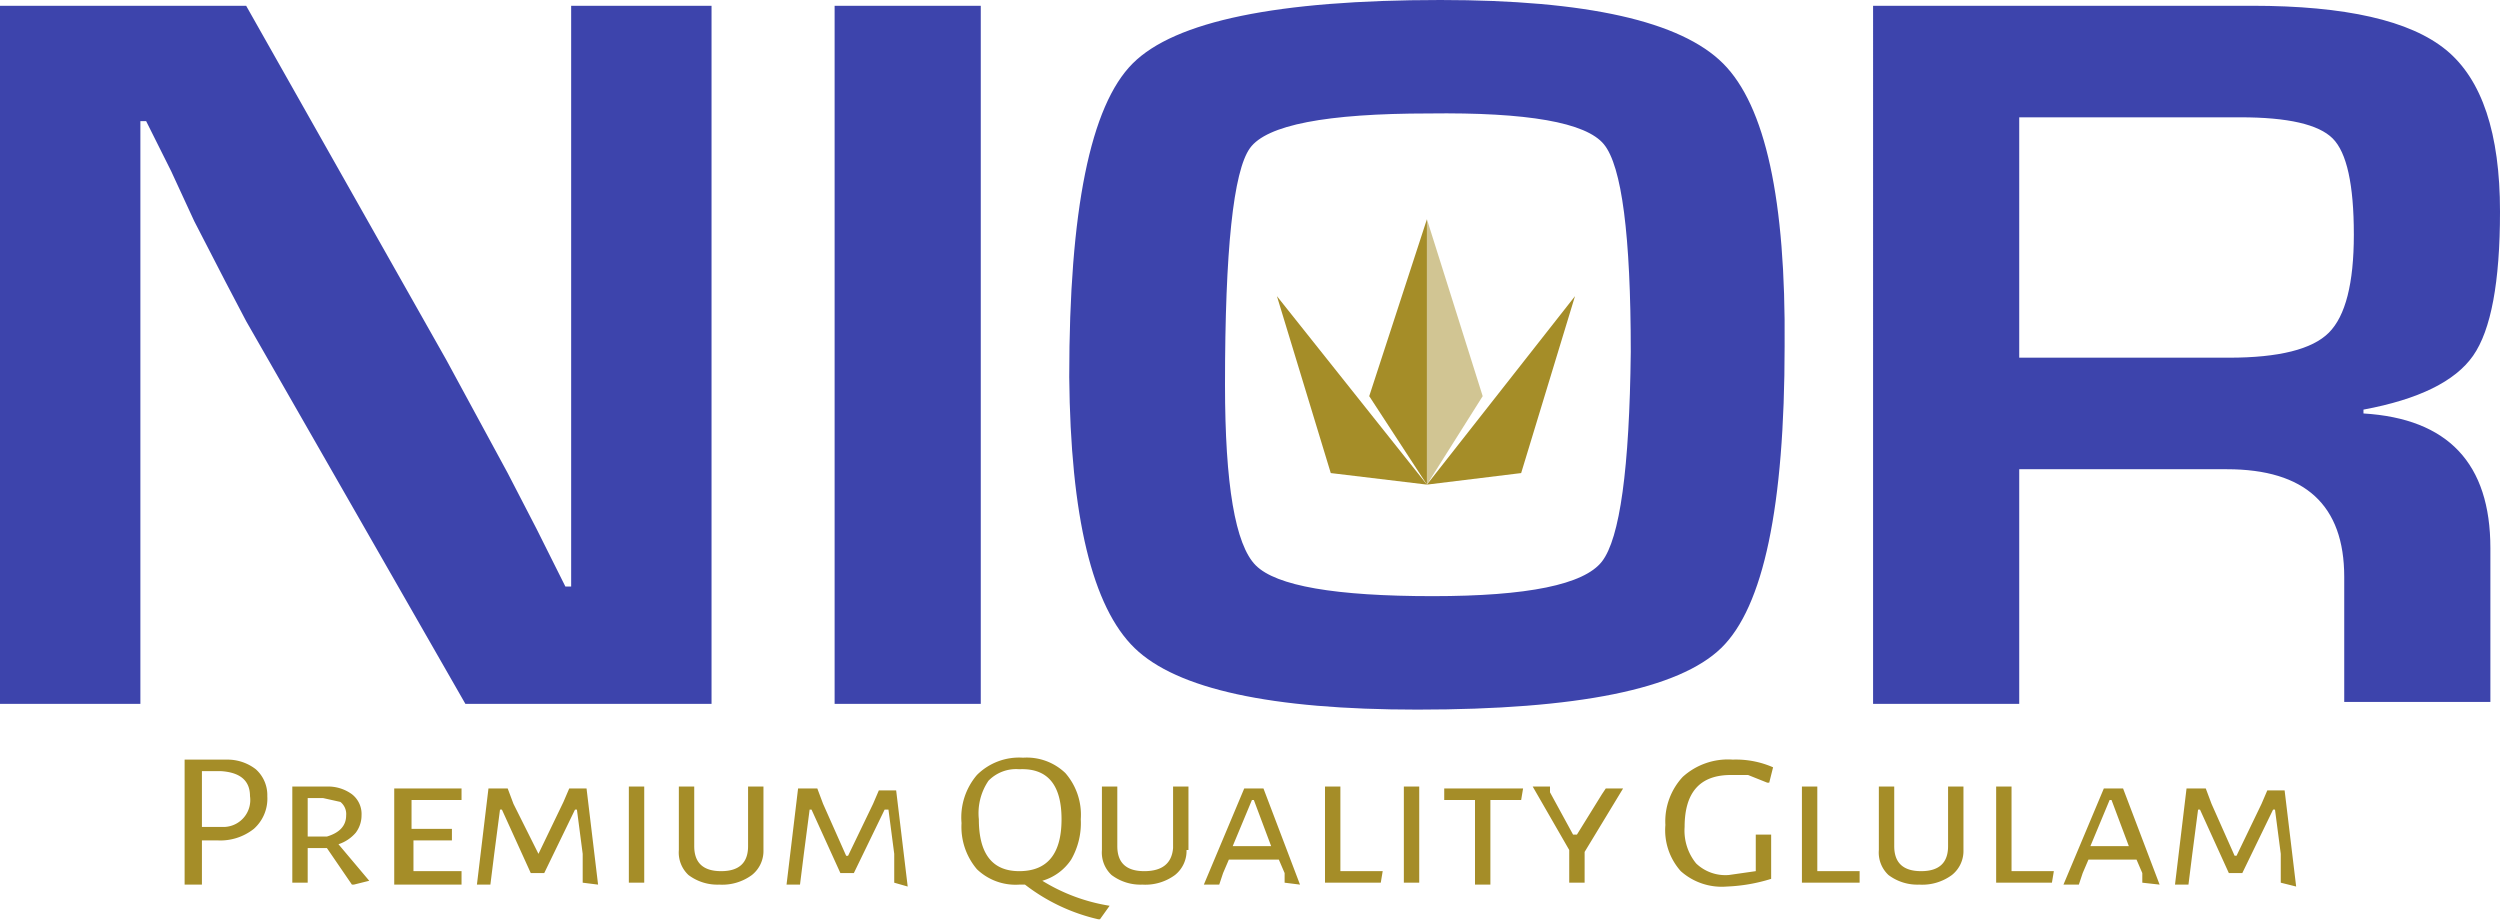 <svg xmlns="http://www.w3.org/2000/svg" viewBox="0 0 130 47.9"><defs><style>.cls-1{fill:#3d44ac}.cls-2,.cls-3{fill:#a58d28}.cls-3{opacity:.5}.cls-4{fill:#baa20a}</style></defs><title>logo nior</title><g id="Layer_2" data-name="Layer 2"><g id="Layer_1-2" data-name="Layer 1"><path class="cls-1" d="M37 .3v36.3H24.2L12.8 16.7q-.8-1.5-2.7-5.2L8.9 8.9 7.6 6.3h-.3v30.3H0V.3h12.8l10.4 18.4 3.2 5.9 1.5 2.9 1.5 3h.3V.3zm14 0v36.3h-7.6V.3zM74.9 0q11.4 0 14.7 3.3T92.8 18q0 12.5-3.3 15.7t-15.8 3.2q-11.4 0-14.7-3.2t-3.4-14.1q0-13 3.3-16.3t16-3.3zm-.6 5.9q-8 0-9.3 1.8T63.7 20q0 7.8 1.6 9.4t9.2 1.6q7.4 0 8.8-1.8t1.5-10.9q0-9.1-1.4-10.8t-9.1-1.6zm23.1 30.7V.3h19.7q7.3 0 10.1 2.3T130 11q0 5.5-1.4 7.5t-5.7 2.8v.2q6.6.4 6.6 7v8h-7.6V30q0-5.6-6.1-5.6H105v12.2zm7.6-18h10.9q3.9 0 5.2-1.3t1.3-5.1q0-3.9-1.1-5t-4.8-1.1H105z"/><path class="cls-2" d="M74.2 11.4l-3 9.2 3 4.6V11.4z"/><path class="cls-3" d="M74.2 11.4l2.9 9.2-2.9 4.6V11.4z"/><path class="cls-2" d="M81.9 15.4l-7.7 9.8 4.9-.6 2.8-9.2zm-15.5 0l7.8 9.8-5-.6-2.8-9.2zM13.3 40a1.8 1.8 0 0 1 .6 1.4 2.1 2.1 0 0 1-.7 1.7 2.8 2.8 0 0 1-1.9.6h-.8V46h-.9v-6.5h2.2a2.4 2.4 0 0 1 1.5.5zm-.3 1.4q0-1.2-1.5-1.3h-1V43h1.2a1.4 1.4 0 0 0 1.3-1.6zm6.2 4.4l-.8.2h-.1L17 44.1h-1v1.8h-.8v-5H17a2.1 2.1 0 0 1 1.3.4 1.3 1.3 0 0 1 .5 1.1 1.5 1.5 0 0 1-.3.9 2 2 0 0 1-.9.6zM17 43.5q1-.3 1-1.1a.8.8 0 0 0-.3-.7l-.9-.2H16v2zm7 1.9v.6h-3.5v-5H24v.6h-2.6v1.5h2.1v.6h-2v1.6H24zm6.3.5v-1.5l-.3-2.3h-.1l-1.6 3.3h-.7l-1.5-3.3H26l-.3 2.3-.2 1.6h-.7l.6-5h1l.3.8 1.3 2.6 1.3-2.7.3-.7h.9l.6 5zm3.2 0h-.8v-5h.8v5zm6.2-1.7a1.6 1.6 0 0 1-.6 1.3 2.6 2.6 0 0 1-1.7.5 2.5 2.5 0 0 1-1.6-.5 1.6 1.6 0 0 1-.5-1.3v-3.3h.8V44q0 1.3 1.4 1.3t1.4-1.3v-3.1h.8v3.3zm6.8 1.7v-1.5l-.3-2.3H46l-1.6 3.3h-.7l-1.5-3.3h-.1l-.3 2.3-.2 1.6h-.7l.6-5h1l.3.8 1.2 2.7h.1l1.3-2.7.3-.7h.9l.6 5zm10.7 1.9h-.1a9.8 9.8 0 0 1-3.8-1.8H53a2.9 2.9 0 0 1-2.2-.8 3.4 3.4 0 0 1-.8-2.4 3.4 3.4 0 0 1 .8-2.5 3.1 3.1 0 0 1 2.4-.9 2.9 2.9 0 0 1 2.2.8 3.3 3.3 0 0 1 .8 2.4 3.8 3.8 0 0 1-.5 2.1 2.7 2.7 0 0 1-1.5 1.1 9.5 9.5 0 0 0 3.5 1.3zM53 45.3q2.2 0 2.2-2.7T53 40a2 2 0 0 0-1.6.6 3 3 0 0 0-.5 2q0 2.7 2.1 2.7zm8.7-1.1a1.6 1.6 0 0 1-.6 1.3 2.6 2.6 0 0 1-1.7.5 2.5 2.5 0 0 1-1.6-.5 1.6 1.6 0 0 1-.5-1.3v-3.3h.8V44q0 1.3 1.4 1.3t1.5-1.2v-3.2h.8v3.3zm5.1 1.7v-.5l-.3-.7h-2.6l-.3.7-.2.6h-.8l2.1-5h1l1.9 5zm-1.6-4.3h-.1l-1 2.4h2zm6.6 4.3h-2.9v-5h.8v4.4h2.2zm2 0H73v-5h.8v5zm5.3-4.3h-1.6V46h-.8v-4.4h-1.6V41h4.1zm3.3 4.3h-.8v-1.7l-1.9-3.3h.9v.3l1.2 2.2h.2l1.3-2.1.2-.3h.9l-2 3.3V46zm9.8-6l-.2.8h-.1l-1-.4H90q-2.4 0-2.4 2.7a2.7 2.7 0 0 0 .6 1.9 2.2 2.2 0 0 0 1.7.6l1.4-.2v-1.9h.8v2.3a8.8 8.8 0 0 1-2.3.4 3.2 3.2 0 0 1-2.4-.8 3.2 3.2 0 0 1-.8-2.4 3.4 3.4 0 0 1 .9-2.5 3.5 3.5 0 0 1 2.6-.9 4.8 4.8 0 0 1 2.1.4zm4.5 6h-3v-5h.8v4.4h2.2zm5.4-1.7a1.6 1.6 0 0 1-.6 1.3 2.6 2.6 0 0 1-1.7.5 2.5 2.5 0 0 1-1.6-.5 1.6 1.6 0 0 1-.5-1.3v-3.3h.8V44q0 1.3 1.4 1.3t1.4-1.3v-3.1h.8v3.3zm4.6 1.7h-2.9v-5h.8v4.4h2.2zm4.7 0v-.5l-.3-.7h-2.5l-.3.7-.2.6h-.8l2.1-5h1l1.9 5zm-1.6-4.3h-.1l-1 2.4h2zm8.8 4.3v-1.5l-.3-2.3h-.1l-1.6 3.3h-.7l-1.5-3.3h-.1l-.3 2.3-.2 1.6h-.7l.6-5h1l.3.8 1.2 2.7h.1l1.3-2.7.3-.7h.9l.6 5z"/></g></g></svg>